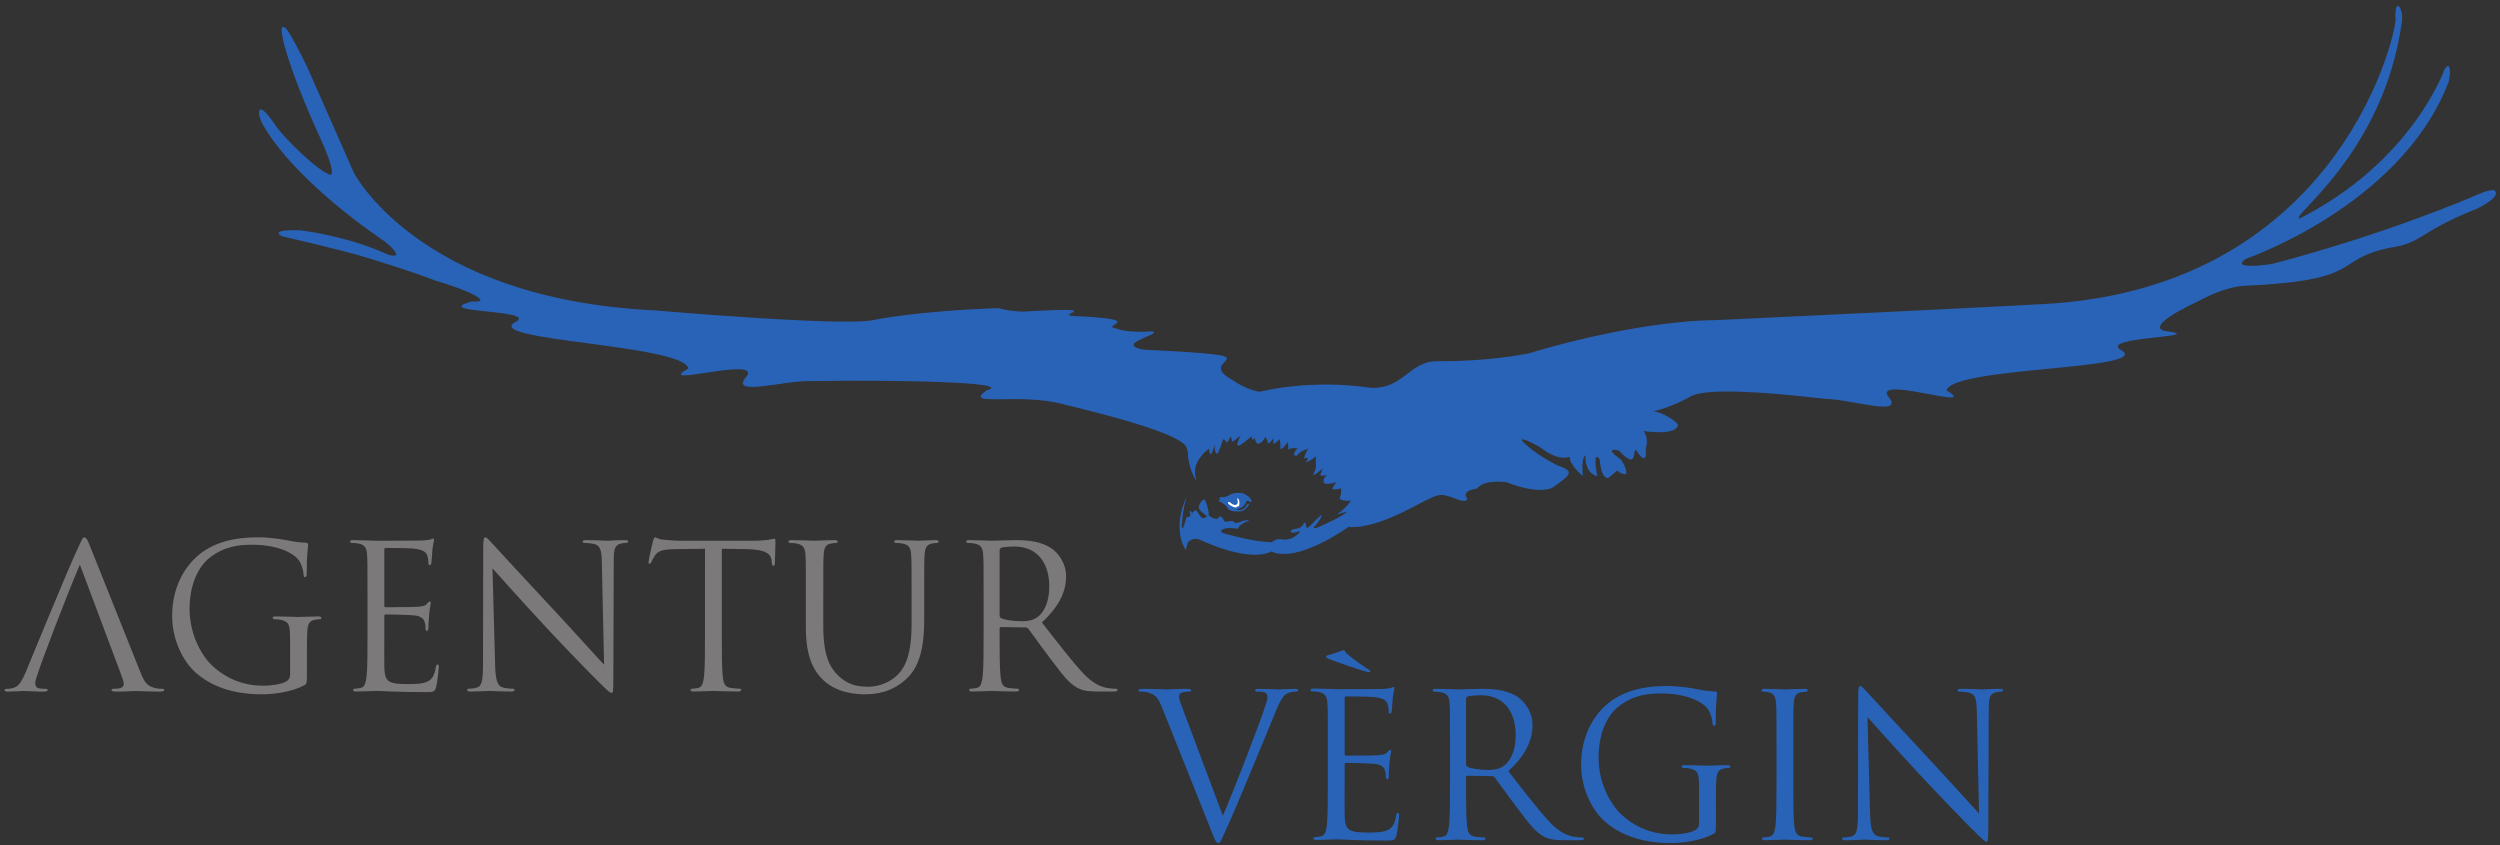 <?xml version="1.0" encoding="UTF-8" standalone="no"?>
<svg
   xmlns:dc="http://purl.org/dc/elements/1.1/"
   xmlns:cc="http://creativecommons.org/ns#"
   xmlns:rdf="http://www.w3.org/1999/02/22-rdf-syntax-ns#"
   xmlns:svg="http://www.w3.org/2000/svg"
   xmlns="http://www.w3.org/2000/svg"
   viewBox="0 0 461.333 156"
   height="156"
   width="461.333"
   xml:space="preserve"
   id="svg2"
   version="1.1"><rect x="0" y="0" width="461.333" height="156" fill="#333333" stroke="none"/><defs
     id="defs6" /><g
     transform="matrix(1.333,0,0,-1.333,0,156)"
     id="g10"><g
       transform="scale(0.1)"
       id="g12"><path
         id="path14"
         style="fill:#2963b7;fill-opacity:1;fill-rule:nonzero;stroke:none"
         d="m 1689.48,475.566 c 8.81,-4.636 10.77,-9.726 10.77,-9.726 4.23,-5.047 17.37,-3.426 17.37,-3.426 8.27,1.57 11.6,10.215 11.6,10.215 0,0 -1.44,1.469 -3.02,-0.926 -4.04,-9.203 -12.21,-7.23 -12.21,-7.23 -4.45,0.547 -1.15,1.113 -1.15,1.113 9.59,1.73 11.8,9.223 11.8,9.223 0.39,3.183 4.13,2.078 4.13,2.078 2.55,-2.903 4.07,-1.145 4.07,-1.145 -1.54,8.594 -13.72,12.031 -13.72,12.031 -10.89,1.012 -15.78,-1.949 -15.78,-1.949 -8.22,-6.426 -16.07,-1.902 -15.15,-4.926 2.56,-2.898 -4.61,-3.316 1.29,-5.332" /><path
         id="path16"
         style="fill:#ffffff;fill-opacity:1;fill-rule:nonzero;stroke:none"
         d="m 1700.43,475.195 c 0,0 1.13,0.86 3.19,-1.004 4.65,-4.461 8.36,-2.359 8.36,-2.359 3.02,2.438 0.66,8.004 0.66,8.004 0.36,2.195 2.46,-1.418 2.46,-1.418 1.77,-6.688 -0.16,-8.887 -0.16,-8.887 0,0 -2.69,-0.156 -3.78,-1.797 -4.72,-0.058 -10.43,4.801 -10.43,4.801 -1.53,1.797 -0.3,2.66 -0.3,2.66" /><path
         id="path18"
         style="fill:#2963b7;fill-opacity:1;fill-rule:evenodd;stroke:none"
         d="m 1382.2,743.715 c 23.8,-6.988 45.04,-4.121 45.04,-4.121 116.04,6.117 18.71,-6.43 67.49,-7.203 94.81,-4.813 26.63,-12.797 50.18,-16.786 17.04,-6.89 50.06,-4 50.06,-4 16.76,-3.574 -53.29,-16.757 -12.91,-25.324 201.13,-9.742 68.42,-10.976 121.99,-40.687 21.44,-15.305 39.36,-17.699 39.36,-17.699 81.05,18.601 152.98,5.605 152.98,5.605 46.06,-2.863 54.49,37.047 92.89,36.707 50.06,-0.172 91.65,4.238 125.33,10.488 161.22,48.157 259.5,46.375 259.5,46.375 347.74,16.207 455,22.289 455,22.289 416.99,22.368 491.92,389.411 487,396.251 -0.97,30.57 11.8,12.68 8.87,-5.6 -24.78,-182.432 -157.7,-271.549 -141.56,-272.178 156.27,78.965 200.4,206.038 200.4,206.038 10.13,16.5 8.97,-12.08 4.41,-20.76 -67.14,-168.587 -279.53,-241.255 -279.53,-241.255 -22.56,-16.062 36.48,-7.003 36.48,-7.003 159.34,41.769 276.93,92.769 276.93,92.769 28.26,12.824 30.94,9.008 30.94,9.008 11.29,-8.863 -24.86,-25.566 -24.86,-25.566 -80.67,-32.008 -74.52,-47.274 -119.23,-53.61 -81.82,-16.98 -32.51,-45.234 -200.91,-52.726 -29.56,-1.317 -62.91,-20.426 -62.91,-20.426 -45.37,-21.149 -67.6,-38.199 -47.72,-42.305 65.4,-8.633 -91.58,-7.582 -61.95,-25.793 50.61,-28.101 -233.27,-23.144 -240.72,-56.457 48.55,-29.394 -96.34,20.152 -81.87,-7.019 27.44,-31.469 -50.42,-4.864 -87.06,-4.504 -87.69,10.129 -162.48,14.765 -184.72,3.73 0,0 -24.89,-14.98 -52,-20.887 0,0 18.41,-2.925 33.61,-17.929 0,0 4.15,-16.25 -47.53,-9.602 0,0 8.02,-8.656 3.05,-24.515 0,0 2.97,-23.618 -9.63,-7.196 -12.78,21.567 4.42,-29.84 -27.65,4.84 0,0 -23.5,6.113 2.9,-12.449 0,0 9.31,-13.078 7.24,-20.52 0,0 -8.18,0.192 -12.25,5.282 l -12.11,-10.137 c 0,0 -9.59,-4.465 -12.21,25.531 0,0 -10.5,16.32 -3.41,-23.266 0,0 -17.5,3.004 -16.13,28.817 0,0 -6.3,-0.555 -3.84,-28.75 0,0 -18.91,15.871 -18.05,26.832 0,0 -14.76,-7.641 -40.43,12.797 0,0 -30.57,17.57 -25.28,8.961 0,0 15.1,-16.981 47.66,-33.188 24.49,-8.965 21.79,-11.863 -5.92,-31.406 0,0 -17.87,-10.441 -63.73,7.594 0,0 -31.16,4.601 -40.86,-8.953 0,0 -22.51,-1.969 -13.31,-13.868 -2.73,-10.222 -27.34,8.497 -39.71,4.692 -15.59,-1.363 -76.31,-46.887 -124.95,-43.879 0,0 -70.52,-50.918 -106.78,-33.844 l -0.05,-0.055 c 0,0 -25.23,-17.312 -98.53,16.172 0,0 -8.08,4.282 -15.75,-2.48 0,0 -2.44,-1.91 -3.65,-11.692 0,0 -20.58,25.094 0.92,74.813 0,0 -5.16,-16.035 -6.86,-42.242 0,0 0.98,-9.633 5.89,10.847 0.89,4.016 7.32,1.325 6.37,5.051 0,0 -2.1,5.313 -0.29,5.684 1.47,0.422 1.5,-3.887 3.97,-1.832 6.51,11.129 7.76,-14.973 18.22,-6.539 3.42,1.941 -12.15,7.625 -10.48,14.75 0,0 1.07,4.39 5.25,8.254 0,0 2.88,3.781 4.77,-3.164 0,0 3.89,-9.989 3.67,-15.723 0,0 -1.64,-2.965 7,-6.016 0,0 7.15,-2.609 6.94,2.203 0,0 4.22,1.875 6.96,-4.554 1.41,-5.25 7.92,0.066 13.14,-1.614 2.99,-4.113 5.87,-2.339 14.28,0.825 0,0 10.5,1.425 6.34,-0.782 0,0 -11.05,-2.57 -14.18,-10.503 0,0 -13.76,2.398 -19.3,-0.215 0,0 -9.09,-2.61 -0.48,-6.059 0,0 36.58,-10.875 62.37,-12.176 9.37,-1.687 3.75,6.719 22.84,3.325 0,0 8.07,0.32 12.77,4.234 0,0 16.81,10.996 0.7,5.715 0,0 -8.62,-1.254 -4.9,3.078 2.48,2.887 12.32,0.469 16.42,8.086 0,0 3.33,7.933 4.3,-3.985 1.95,-4.546 15.58,15.262 21.76,17.016 0,0 -2.01,-6.789 -11.05,-16.492 0,0 -3.71,-3.242 5.08,-0.625 0,0 29.38,12.523 38.53,19.914 0,0 4.68,3.41 -2.85,0.613 l -8.8,-2.379 c 0,0 15.13,10.641 18.74,19.039 0,0 -6.78,-1.738 -15.36,1.977 0,0 3.71,10.711 1.36,15.215 0,0 -3.84,-2.946 -11.5,-1.207 0,0 1.43,5.14 6.28,9.582 0,0 -18.07,-6.008 -18.31,0.672 0,0 -1.42,3.629 5.2,9.882 -6.82,-3.57 -10.16,-0.609 -10.16,-0.609 0,0 2.13,2.395 3.69,9.024 0,0 -7.24,-7.415 -13.5,-9.571 0,0 4.76,9.406 4.2,13.465 0,0 -0.38,5.629 -0.18,12.785 0,0 -5.78,-5.937 -14.32,-8.344 8.23,8.559 -1.98,5.559 -1.98,5.559 0,0 1.13,7.043 6.16,13.34 0,0 -5.38,-1.711 -8.63,-3.195 -6.45,-2.668 -6.56,-10.098 -11.75,-4.95 0,0 1.53,6.203 5.53,8.344 0,0 -5.88,2.078 -13.62,-1.226 0,0 1.07,4.39 -0.06,10.265 0,0 -9.03,-12.871 -10.57,-8.64 0,0 0.77,7.73 -0.9,12.71 0,0 -8.54,-8.945 -8.56,-5.746 l 0.2,6.868 c 0,0 -6.97,-8.969 -7.89,-6.567 0,0 -0.89,5.684 -3.49,8.399 0,0 -4.47,-9.305 -10.18,-9.278 0,0 -2.78,-0.984 -4.58,8.164 0,0 -4.06,-7.101 -4.22,2.364 0,0 -21.22,-19.868 -19.83,-10.903 l 3.99,11.559 c 0,0 -11.98,-11.469 -11.23,-7.445 l -1.78,6.464 c 0,0 -5.48,-11.55 -6.15,-8.07 0,0 -1.9,3.746 -4.55,3.805 0,0 -7.51,-24.34 -8.98,-19.547 0,0 -2.44,0.207 -2.85,11.949 0,0 -4.37,-19.129 -6.81,-10.851 l -0.93,5.429 c 0,0 -12.13,-7.816 -17.94,-22.679 0,0 -3.38,-10.223 0.9,-21.512 -10.03,12.836 -11.81,33.48 -11.81,33.48 -0.18,5.696 -0.68,9.91 -3.54,14.891 -12.78,16.687 -92.23,38.961 -167.58,57.012 -61.68,17.41 -141.75,-4.328 -107.92,19.582 39.66,10.937 -108,14.879 -244.37,12.898 -36.63,0.918 -115.37,-22.949 -86.85,7.539 15.42,26.649 -131.115,-17.812 -81.572,9.871 -6.285,33.555 -290.16,38.508 -238.597,64.828 30.238,17.164 -121.672,11.653 -61.016,27.942 31.524,-2.184 -5.648,16.16 -49.644,28.59 0,0 -29.075,11.98 -106.246,35.234 0,0 -24.438,7.242 -106.606,26.516 0,0 -22.113,9.273 24.191,8.293 0,0 64.11,-6.938 122.149,-33.723 0,0 28.598,-9.063 -4.645,18.359 0,0 -123.597,80.828 -170.019,163.995 -6.469,13.35 -7.402,35.42 18.246,-2.397 11.375,-17.855 60.547,-65.387 76.43,-69.391 0,0 11.812,-3.574 -17.891,59.86 -39.371,86.688 -59.633,156.738 -44.047,143.208 0,0 4.563,-1.84 29.82,-53.39 0,0 23.95,-54.09 64.563,-146.271 0,0 88.484,-175.172 415.574,-191.075 0,0 255.31,-22.125 301.48,-13.906 0,0 60.45,13.094 175.56,16.887" /><path
         id="path20"
         style="fill:#2963b7;fill-opacity:1;fill-rule:nonzero;stroke:none"
         d="m 1838.16,87.894 c 0,-26.609 0,-48.508 -1.39,-60.148 -1.1,-8.039 -2.49,-14.141 -8.04,-15.25 -2.49,-0.555 -5.82,-1.105 -8.31,-1.105 -1.67,0 -2.22,-0.836 -2.22,-1.664 0,-1.668 1.39,-2.223 4.44,-2.223 8.31,0 25.78,0.836 27.16,0.836 8.04,0 26.61,-1.664 68.47,-1.664 10.82,0 13.03,0 14.97,7.211 1.39,5.82 3.6,24.668 3.6,26.887 0,1.938 0,4.156 -1.66,4.156 -1.38,0 -1.94,-1.109 -2.49,-4.156 -1.94,-11.367 -5.27,-16.91 -12.48,-19.961 -7.2,-3.051 -19.4,-3.051 -26.6,-3.051 -27.18,0 -31.33,3.606 -32.16,22.73 -0.28,5.82 0,37.98 0,47.402 v 24.395 c 0,1.109 0.55,1.941 1.93,1.941 4.72,0 32.16,-0.554 39.65,-1.386 10.81,-1.106 13.31,-5.821 14.41,-9.703 1.11,-3.606 1.11,-6.375 1.11,-9.145 0,-1.387 0.56,-2.496 1.94,-2.496 1.94,0 1.94,3.051 1.94,5.266 0,1.941 0.55,12.199 1.11,17.738 0.83,9.152 2.22,13.863 2.22,15.527 0,1.664 -0.56,2.219 -1.39,2.219 -1.1,0 -2.21,-1.387 -4.16,-3.605 -2.49,-2.774 -6.37,-3.329 -13.02,-3.879 -6.38,-0.555 -40.48,-0.555 -44.08,-0.555 -1.39,0 -1.66,0.832 -1.66,2.769 v 76.508 c 0,1.942 0.55,2.774 1.66,2.774 3.05,0 33.27,-0.278 37.98,-0.832 14.96,-1.66 17.74,-4.992 19.68,-9.422 1.39,-3.332 1.66,-8.043 1.66,-9.981 0,-2.218 0.55,-3.605 2.22,-3.605 1.11,0 1.66,1.664 1.94,3.051 0.55,3.324 1.11,15.523 1.39,18.297 0.83,7.757 2.21,11.082 2.21,13.027 0,1.387 -0.27,2.492 -1.1,2.492 -1.39,0 -2.5,-1.105 -3.89,-1.387 -2.22,-0.554 -6.65,-1.105 -11.91,-1.382 -6.38,-0.278 -61.54,-0.278 -63.49,-0.278 -1.38,0 -18.85,0.832 -31.32,0.832 -3.05,0 -4.44,-0.554 -4.44,-2.222 0,-1.106 1.11,-1.661 2.22,-1.661 2.49,0 7.21,-0.277 9.42,-0.836 9.15,-1.933 11.37,-6.371 11.92,-15.792 0.56,-8.875 0.56,-16.637 0.56,-59.879 V 87.894" /><path
         id="path22"
         style="fill:#7b7979;fill-opacity:1;fill-rule:nonzero;stroke:none"
         d="m 401.602,236.559 c 0,-4.711 -1.942,-7.762 -5.547,-9.704 -7.207,-4.156 -21.621,-5.82 -31.598,-5.82 -25.504,0 -50.73,8.317 -72.629,29.66 -9.703,9.426 -29.387,37.7 -29.387,76.785 0,32.43 11.368,57.657 27.446,70.411 21.07,16.629 41.859,18.293 59.324,18.293 35.758,0 58.211,-11.922 65.144,-22.454 4.157,-6.652 5.54,-14.414 5.821,-18.296 0.273,-2.493 0.554,-4.161 1.941,-4.161 1.938,0 2.492,1.391 2.492,5.829 0,27.714 1.942,35.476 1.942,39.363 0,1.105 -0.555,2.215 -3.324,2.492 -6.934,0.273 -16.633,1.387 -22.457,2.773 -5.27,1.106 -24.95,4.711 -42.415,4.711 -21.343,0 -48.789,-1.945 -73.734,-17.464 -24.676,-15.524 -46.297,-46.844 -46.297,-91.2 0,-34.648 16.074,-64.308 32.989,-79.004 30.773,-26.886 70.136,-29.656 91.203,-29.656 16.082,0 41.027,3.051 58.769,12.473 3.324,1.941 3.602,2.496 3.602,14.969 v 31.046 c 0,11.637 0,19.958 0.554,28.829 0.555,9.699 2.77,14.418 10.258,15.796 3.324,0.555 4.989,0.836 6.93,0.836 1.105,0 2.219,0.555 2.219,1.664 0,1.661 -1.387,2.215 -4.438,2.215 -8.316,0 -25.781,-0.828 -27.164,-0.828 -1.387,0 -18.851,0.828 -31.328,0.828 -3.047,0 -4.434,-0.554 -4.434,-2.215 0,-1.109 1.114,-1.664 2.219,-1.664 2.492,0 7.207,-0.281 9.426,-0.836 11.086,-3.046 12.473,-6.097 12.473,-28.546 v -47.125" /><path
         id="path24"
         style="fill:#7b7979;fill-opacity:1;fill-rule:nonzero;stroke:none"
         d="m 508.77,293.383 c 0,-26.613 0,-48.508 -1.383,-60.149 -1.11,-8.039 -2.496,-14.14 -8.039,-15.246 -2.496,-0.554 -5.821,-1.109 -8.317,-1.109 -1.664,0 -2.218,-0.836 -2.218,-1.664 0,-1.668 1.386,-2.223 4.433,-2.223 8.317,0 25.781,0.836 27.168,0.836 8.039,0 26.613,-1.66 68.473,-1.66 10.808,0 13.031,0 14.968,7.207 1.387,5.82 3.606,24.668 3.606,26.887 0,1.937 0,4.16 -1.664,4.16 -1.387,0 -1.942,-1.109 -2.496,-4.16 -1.942,-11.367 -5.266,-16.91 -12.473,-19.961 -7.211,-3.047 -19.402,-3.047 -26.613,-3.047 -27.168,0 -31.324,3.601 -32.16,22.726 -0.274,5.821 0,37.981 0,47.403 v 24.394 c 0,1.11 0.558,1.942 1.941,1.942 4.715,0 32.16,-0.555 39.645,-1.387 10.812,-1.105 13.308,-5.82 14.414,-9.703 1.109,-3.606 1.109,-6.375 1.109,-9.145 0,-1.386 0.555,-2.496 1.941,-2.496 1.938,0 1.938,3.051 1.938,5.266 0,1.945 0.555,12.199 1.109,17.742 0.832,9.149 2.219,13.859 2.219,15.524 0,1.668 -0.555,2.218 -1.387,2.218 -1.109,0 -2.214,-1.386 -4.156,-3.605 -2.496,-2.774 -6.375,-3.328 -13.031,-3.879 -6.371,-0.555 -40.469,-0.555 -44.074,-0.555 -1.387,0 -1.668,0.832 -1.668,2.766 v 76.512 c 0,1.941 0.558,2.773 1.668,2.773 3.05,0 33.265,-0.277 37.976,-0.832 14.969,-1.664 17.739,-4.992 19.68,-9.422 1.391,-3.332 1.664,-8.043 1.664,-9.98 0,-2.219 0.555,-3.606 2.219,-3.606 1.109,0 1.664,1.664 1.937,3.051 0.555,3.324 1.114,15.523 1.387,18.293 0.836,7.762 2.219,11.09 2.219,13.031 0,1.387 -0.274,2.492 -1.11,2.492 -1.382,0 -2.496,-1.105 -3.879,-1.386 -2.218,-0.555 -6.652,-1.106 -11.918,-1.383 -6.378,-0.278 -61.543,-0.278 -63.484,-0.278 -1.387,0 -18.851,0.833 -31.324,0.833 -3.051,0 -4.434,-0.555 -4.434,-2.219 0,-1.114 1.11,-1.664 2.219,-1.664 2.492,0 7.207,-0.278 9.422,-0.836 9.148,-1.934 11.363,-6.371 11.918,-15.797 0.555,-8.871 0.555,-16.633 0.555,-59.875 v -48.789" /><path
         id="path26"
         style="fill:#7b7979;fill-opacity:1;fill-rule:nonzero;stroke:none"
         d="m 681.785,383.477 c 8.871,-9.981 40.145,-44.911 72.246,-79.559 29.336,-31.602 69.188,-72.352 72.231,-75.121 14.73,-14.692 18.082,-17.738 20.316,-17.738 1.961,0 2.52,1.382 2.52,19.679 l 0.55,162.438 c 0,16.633 1.11,22.734 10.258,24.668 3.324,0.836 5.27,0.836 6.657,0.836 1.937,0 3.05,0.832 3.05,1.941 0,1.664 -1.945,1.942 -4.992,1.942 -11.367,0 -20.555,-0.833 -23.629,-0.833 -3.078,0 -16.39,0.833 -28.844,0.833 -3.32,0 -5.535,-0.278 -5.535,-1.942 0,-1.109 0.278,-1.941 2.215,-1.941 2.215,0 8.578,-0.278 13.559,-1.391 8.578,-2.215 10.515,-8.312 10.797,-26.328 l 3.058,-140.82 c -8.871,9.148 -39.039,42.964 -66.437,72.347 -42.617,45.742 -83.852,90.371 -88.02,95.082 -2.797,2.774 -7.543,8.871 -9.777,8.871 -2.235,0 -3.07,-3.05 -3.07,-13.863 l -0.282,-158.836 c 0,-25.222 -1.386,-33.262 -8.32,-35.203 -4.156,-1.387 -9.145,-1.66 -11.367,-1.66 -1.383,0 -2.215,-0.559 -2.215,-1.664 0,-1.942 1.664,-2.223 4.437,-2.223 12.473,0 24.168,0.836 26.684,0.836 2.512,0 13.629,-0.836 29.426,-0.836 3.328,0 4.992,0.555 4.992,2.223 0,1.105 -0.836,1.664 -2.219,1.664 -2.492,0 -8.594,0.273 -13.859,1.66 -7.488,2.215 -10.258,9.426 -10.813,32.156 l -3.617,132.782" /><path
         id="path28"
         style="fill:#7b7979;fill-opacity:1;fill-rule:nonzero;stroke:none"
         d="m 999.227,410.645 34.863,-0.563 c 26.56,-0.551 32.93,-6.926 34.04,-15.242 l 0.27,-3.051 c 0.29,-3.879 0.85,-4.711 2.27,-4.711 1.13,0 1.99,1.11 1.99,3.606 0,3.046 0.84,22.175 0.84,30.492 0,1.66 0,3.32 -1.41,3.32 -1.14,0 -3.69,-0.551 -7.84,-1.379 -4.43,-0.554 -10.79,-1.387 -19.64,-1.387 H 940.734 c -3.328,0 -13.859,0.555 -21.902,1.387 -7.48,0.555 -10.254,3.324 -12.191,3.324 -1.114,0 -2.223,-3.605 -2.778,-5.265 -0.55,-2.219 -6.097,-26.055 -6.097,-28.832 0,-1.66 0.554,-2.496 1.386,-2.496 1.11,0 1.942,0.554 2.77,2.773 0.836,1.942 1.668,3.883 4.719,8.594 4.429,6.652 11.086,8.594 28.269,8.867 l 41.031,0.563 V 293.383 c 0,-26.613 0,-48.508 -1.386,-60.149 -1.11,-8.039 -2.496,-14.14 -8.043,-15.246 -2.489,-0.554 -5.821,-1.109 -8.313,-1.109 -1.664,0 -2.219,-0.836 -2.219,-1.664 0,-1.668 1.387,-2.223 4.438,-2.223 8.316,0 25.777,0.836 27.164,0.836 1.387,0 18.838,-0.836 34.058,-0.836 3.04,0 4.43,0.836 4.43,2.223 0,0.828 -0.56,1.664 -2.22,1.664 -2.49,0 -8.57,0.555 -12.45,1.109 -8.3,1.106 -9.96,7.207 -10.79,15.246 -1.383,11.641 -1.383,33.536 -1.383,60.149 v 117.262" /><path
         id="path30"
         style="fill:#7b7979;fill-opacity:1;fill-rule:nonzero;stroke:none"
         d="m 1115.58,301.699 c 0,-40.469 10.54,-59.875 24.12,-72.902 19.68,-18.574 47.68,-19.68 57.1,-19.68 16.36,0 37.15,2.77 57.11,20.512 22.18,19.684 25.5,52.945 25.5,82.883 v 29.66 c 0,43.242 0,51.004 0.55,59.875 0.56,9.703 2.78,14.418 10.26,15.797 3.33,0.836 4.99,0.836 6.93,0.836 1.12,0 2.23,0.55 2.23,1.664 0,1.664 -1.4,2.219 -4.44,2.219 -8.32,0 -21.35,-0.833 -23.29,-0.833 -1.66,0 -16.91,0.833 -29.38,0.833 -3.06,0 -4.44,-0.555 -4.44,-2.219 0,-1.114 1.11,-1.664 2.22,-1.664 2.49,0 7.2,-0.278 9.42,-0.836 9.15,-1.934 11.37,-6.371 11.92,-15.797 0.56,-8.871 0.56,-16.633 0.56,-59.875 V 307.52 c 0,-28.551 -3.33,-52.114 -16.08,-67.911 -9.98,-11.921 -26.61,-19.961 -43.52,-19.961 -15.8,0 -28.28,2.497 -41.86,15.247 -11.92,11.367 -20.79,28.55 -20.79,68.468 v 38.809 c 0,43.242 0,51.004 0.55,59.875 0.55,9.703 2.77,14.691 10.26,15.797 3.33,0.558 4.99,0.836 6.93,0.836 1.11,0 2.22,0.55 2.22,1.664 0,1.664 -1.39,2.219 -4.44,2.219 -8.31,0 -24.95,-0.833 -27.44,-0.833 -2.5,0 -19.41,0.833 -31.88,0.833 -3.05,0 -4.44,-0.555 -4.44,-2.219 0,-1.114 1.11,-1.664 2.22,-1.664 2.5,0 7.21,-0.278 9.43,-0.836 9.14,-1.934 11.36,-6.371 11.91,-15.797 0.56,-8.871 0.56,-16.633 0.56,-59.875 v -40.473" /><path
         id="path32"
         style="fill:#7b7979;fill-opacity:1;fill-rule:evenodd;stroke:none"
         d="m 1361.64,293.383 c 0,-26.613 0,-48.508 -1.39,-60.149 -1.11,-8.039 -2.49,-14.14 -8.04,-15.246 -2.5,-0.554 -5.82,-1.109 -8.31,-1.109 -1.67,0 -2.22,-0.836 -2.22,-1.664 0,-1.668 1.38,-2.223 4.43,-2.223 8.32,0 25.78,0.836 26.06,0.836 1.39,0 18.85,-0.836 34.1,-0.836 3.05,0 4.43,0.836 4.43,2.223 0,0.828 -0.55,1.664 -2.21,1.664 -2.5,0 -8.6,0.555 -12.47,1.109 -8.32,1.106 -9.98,7.207 -10.82,15.246 -1.39,11.641 -1.39,33.536 -1.39,60.149 v 6.656 c 0,1.383 0.56,2.215 1.94,2.215 l 34.1,-0.555 c 1.67,0 2.5,-0.554 3.61,-1.66 5.54,-7.207 18.57,-25.781 30.21,-41.031 15.8,-20.785 25.51,-34.367 37.43,-40.742 7.2,-3.887 14.13,-5.274 29.66,-5.274 h 19.68 c 4.99,0 6.65,0.555 6.65,2.223 0,0.828 -1.11,1.664 -2.49,1.664 -1.67,0 -5.55,0 -10.81,0.832 -6.93,1.109 -18.85,4.156 -33.82,19.957 -16.08,17.184 -34.93,41.855 -57.67,70.961 24.96,23.012 33.55,43.519 33.55,64.035 0,19.125 -12.19,32.707 -19.13,37.699 -14.69,10.535 -33.26,12.2 -50.73,12.2 -8.59,0 -29.66,-0.833 -32.71,-0.833 -1.39,0 -18.85,0.833 -31.32,0.833 -3.05,0 -4.44,-0.555 -4.44,-2.219 0,-1.114 1.11,-1.664 2.22,-1.664 2.49,0 7.21,-0.278 9.42,-0.836 9.15,-1.934 11.37,-6.371 11.92,-15.797 0.56,-8.871 0.56,-16.633 0.56,-59.875 z m 22.17,115.32 c 0,1.66 0.84,2.77 2.23,3.32 2.76,0.836 10.25,1.665 18.57,1.665 29.66,0 47.95,-20.79 47.95,-55.442 0,-21.058 -7.2,-36.031 -16.9,-42.683 -6.38,-4.438 -14.14,-5.266 -20.8,-5.266 -12.19,0 -24.95,1.933 -29.11,4.433 -1.38,0.833 -1.94,1.942 -1.94,3.329 v 90.644" /><path
         id="path34"
         style="fill:#7b7979;fill-opacity:1;fill-rule:nonzero;stroke:none"
         d="m 163.805,246.691 c 4.156,-10.808 7.488,-19.406 7.488,-23.007 0,-1.938 -0.559,-4.161 -3.605,-5.539 -2.497,-1.114 -7.489,-1.391 -10.54,-1.391 -1.933,0 -2.769,-0.555 -2.769,-1.941 0,-1.387 2.496,-1.942 7.484,-1.942 10.535,0 23.008,0.832 25.782,0.832 3.328,0 19.128,-0.832 32.433,-0.832 4.438,0 7.211,0.277 7.211,1.942 0,1.109 -0.555,1.941 -2.219,1.941 -1.668,0 -6.379,0 -10.535,1.109 -9.703,2.77 -13.863,5.821 -19.957,21.344 l -67.922,169.93 c -5.265,13.308 -6.652,17.183 -9.98,17.183 -2.77,0 -3.879,-4.433 -11.641,-21.066 -6.379,-13.582 -18.851,-43.524 -35.762,-83.992 -14.137,-34.098 -28,-67.364 -31.051,-75.121 -7.481,-18.856 -11.637,-23.567 -15.242,-26.063 -5.266,-3.324 -11.367,-3.324 -13.309,-3.324 -2.215,0 -3.324,-0.555 -3.324,-1.941 0,-1.387 1.664,-1.942 4.711,-1.942 8.039,0 19.957,0.832 21.625,0.832 3.324,0 16.078,-0.832 27.164,-0.832 4.438,0 6.101,0.555 6.101,2.219 0,1.387 -1.391,1.664 -3.051,1.664 -3.051,0 -7.211,0 -10.531,1.109 -2.777,1.387 -3.606,4.157 -3.606,6.375 0,2.492 1.105,6.379 2.496,10.535 6.094,19.957 43.242,116.704 59.32,153.848 l 53.227,-141.93" /><path
         id="path36"
         style="fill:#2963b7;fill-opacity:1;fill-rule:nonzero;stroke:none"
         d="m 1639.63,182.883 c -4.16,10.812 -7.49,19.406 -7.49,23.012 0,1.937 0.56,4.156 3.61,5.543 2.5,1.109 7.48,1.386 10.54,1.386 1.93,0 2.76,0.555 2.76,1.942 0,1.386 -2.49,1.937 -7.48,1.937 -10.53,0 -23.01,-0.832 -25.78,-0.832 -3.33,0 -19.13,0.832 -32.43,0.832 -4.44,0 -7.21,-0.277 -7.21,-1.937 0,-1.11 0.55,-1.942 2.22,-1.942 1.66,0 6.38,0 10.53,-1.109 9.7,-2.77 13.86,-5.82 19.96,-21.344 l 67.92,-169.926 c 5.26,-13.309 6.65,-17.184 9.98,-17.184 2.77,0 3.88,4.434 11.64,21.066 6.38,13.582 18.85,43.52 35.76,83.992 14.14,34.094 28,67.356 31.05,75.118 7.48,18.851 11.64,23.566 15.24,26.058 5.27,3.328 11.37,3.328 13.31,3.328 2.22,0 3.33,0.555 3.33,1.942 0,1.386 -1.67,1.937 -4.71,1.937 -8.04,0 -19.96,-0.832 -21.63,-0.832 -3.32,0 -16.08,0.832 -27.16,0.832 -4.44,0 -6.11,-0.551 -6.11,-2.219 0,-1.382 1.4,-1.66 3.06,-1.66 3.05,0 7.2,0 10.53,-1.109 2.77,-1.387 3.6,-4.156 3.6,-6.375 0,-2.496 -1.11,-6.379 -2.49,-10.535 -6.1,-19.957 -43.25,-116.7 -59.32,-153.844 l -53.23,141.922" /><path
         id="path38"
         style="fill:#2963b7;fill-opacity:1;fill-rule:evenodd;stroke:none"
         d="m 2007.34,87.527 c 0,-26.609 0,-48.512 -1.38,-60.148 -1.11,-8.043 -2.5,-14.141 -8.04,-15.25 -2.5,-0.555 -5.82,-1.109 -8.32,-1.109 -1.66,0 -2.21,-0.832 -2.21,-1.66 0,-1.664 1.38,-2.223 4.43,-2.223 8.31,0 25.78,0.836 26.06,0.836 1.38,0 18.85,-0.836 34.1,-0.836 3.04,0 4.43,0.836 4.43,2.223 0,0.828 -0.55,1.66 -2.22,1.66 -2.49,0 -8.59,0.555 -12.47,1.109 -8.32,1.109 -9.98,7.207 -10.81,15.25 -1.39,11.637 -1.39,33.539 -1.39,60.148 v 6.656 c 0,1.383 0.55,2.215 1.94,2.215 l 34.09,-0.555 c 1.67,0 2.5,-0.551 3.61,-1.66 5.55,-7.207 18.57,-25.781 30.22,-41.031 15.8,-20.789 25.5,-34.371 37.42,-40.746 7.21,-3.879 14.14,-5.27 29.66,-5.27 h 19.68 c 5,0 6.66,0.559 6.66,2.223 0,0.828 -1.11,1.66 -2.5,1.66 -1.66,0 -5.55,0 -10.81,0.836 -6.93,1.105 -18.85,4.16 -33.82,19.953 -16.08,17.188 -34.93,41.859 -57.66,70.964 24.95,23.008 33.54,43.52 33.54,64.036 0,19.129 -12.19,32.707 -19.12,37.699 -14.7,10.531 -33.27,12.195 -50.73,12.195 -8.59,0 -29.66,-0.832 -32.71,-0.832 -1.39,0 -18.86,0.832 -31.33,0.832 -3.05,0 -4.43,-0.551 -4.43,-2.219 0,-1.105 1.11,-1.66 2.21,-1.66 2.5,0 7.21,-0.277 9.43,-0.832 9.15,-1.941 11.36,-6.375 11.92,-15.801 0.55,-8.867 0.55,-16.632 0.55,-59.878 z m 22.18,115.317 c 0,1.664 0.83,2.773 2.22,3.328 2.77,0.832 10.25,1.66 18.57,1.66 29.66,0 47.96,-20.789 47.96,-55.437 0,-21.067 -7.21,-36.036 -16.91,-42.688 -6.38,-4.437 -14.14,-5.269 -20.79,-5.269 -12.2,0 -24.95,1.941 -29.11,4.433 -1.39,0.836 -1.94,1.942 -1.94,3.328 v 90.645" /><path
         id="path40"
         style="fill:#2963b7;fill-opacity:1;fill-rule:nonzero;stroke:none"
         d="m 2352.11,30.703 c 0,-4.711 -1.94,-7.762 -5.54,-9.703 -7.21,-4.16 -21.63,-5.82 -31.61,-5.82 -25.5,0 -50.73,8.316 -72.62,29.656 -9.7,9.43 -29.39,37.703 -29.39,76.789 0,32.43 11.37,57.656 27.44,70.41 21.07,16.629 41.86,18.293 59.33,18.293 35.76,0 58.21,-11.918 65.15,-22.453 4.15,-6.652 5.54,-14.414 5.82,-18.297 0.27,-2.492 0.55,-4.156 1.94,-4.156 1.93,0 2.49,1.387 2.49,5.824 0,27.715 1.94,35.477 1.94,39.359 0,1.11 -0.55,2.219 -3.33,2.497 -6.93,0.277 -16.63,1.382 -22.45,2.769 -5.27,1.109 -24.95,4.715 -42.41,4.715 -21.35,0 -48.79,-1.941 -73.74,-17.465 -24.67,-15.523 -46.3,-46.848 -46.3,-91.199 0,-34.653 16.08,-64.309 32.99,-79.004 30.77,-26.887 70.14,-29.656 91.2,-29.656 16.09,0 41.03,3.047 58.77,12.473 3.33,1.941 3.61,2.492 3.61,14.969 V 61.75 c 0,11.641 0,19.961 0.55,28.828 0.56,9.699 2.77,14.414 10.26,15.801 3.33,0.555 4.99,0.832 6.93,0.832 1.11,0 2.22,0.555 2.22,1.66 0,1.664 -1.39,2.219 -4.44,2.219 -8.31,0 -25.78,-0.832 -27.16,-0.832 -1.39,0 -18.85,0.832 -31.33,0.832 -3.05,0 -4.44,-0.555 -4.44,-2.219 0,-1.105 1.12,-1.66 2.22,-1.66 2.49,0 7.21,-0.277 9.43,-0.832 11.09,-3.051 12.47,-6.102 12.47,-28.555 V 30.703" /><path
         id="path42"
         style="fill:#2963b7;fill-opacity:1;fill-rule:nonzero;stroke:none"
         d="m 2482.57,136.313 c 0,43.246 0,51.011 0.56,59.878 0.55,9.704 2.77,14.414 10.25,15.801 3.33,0.555 4.99,0.832 6.93,0.832 1.11,0 2.22,0.555 2.22,1.66 0,1.668 -1.39,2.219 -4.44,2.219 -8.32,0 -25.78,-0.832 -27.16,-0.832 -1.39,0 -18.86,0.832 -28,0.832 -3.05,0 -4.44,-0.551 -4.44,-2.219 0,-1.105 1.11,-1.66 2.22,-1.66 1.94,0 5.54,-0.277 8.59,-1.109 6.1,-1.387 8.87,-6.098 9.43,-15.524 0.55,-8.867 0.55,-16.632 0.55,-59.878 V 87.527 c 0,-26.609 0,-48.512 -1.38,-60.148 -1.11,-8.043 -2.5,-14.141 -8.04,-15.25 -2.5,-0.555 -5.82,-1.109 -8.32,-1.109 -1.66,0 -2.22,-0.832 -2.22,-1.66 0,-1.664 1.39,-2.223 4.43,-2.223 8.32,0 25.79,0.836 27.18,0.836 1.38,0 18.84,-0.836 34.09,-0.836 3.05,0 4.44,0.836 4.44,2.223 0,0.828 -0.56,1.66 -2.22,1.66 -2.49,0 -8.59,0.555 -12.47,1.109 -8.32,1.109 -9.98,7.207 -10.82,15.25 -1.38,11.637 -1.38,33.539 -1.38,60.148 v 48.786" /><path
         id="path44"
         style="fill:#2963b7;fill-opacity:1;fill-rule:nonzero;stroke:none"
         d="m 2585.2,177.617 c 8.87,-9.976 40.14,-44.906 72.25,-79.558 29.33,-31.598 69.18,-72.348 72.23,-75.117 14.73,-14.691 18.08,-17.742 20.31,-17.742 1.96,0 2.52,1.383 2.52,19.684 l 0.56,162.441 c 0,16.629 1.1,22.727 10.25,24.668 3.32,0.832 5.27,0.832 6.66,0.832 1.93,0 3.05,0.832 3.05,1.942 0,1.66 -1.94,1.937 -5,1.937 -11.36,0 -20.55,-0.832 -23.62,-0.832 -3.08,0 -16.39,0.832 -28.85,0.832 -3.32,0 -5.53,-0.277 -5.53,-1.937 0,-1.11 0.27,-1.942 2.21,-1.942 2.22,0 8.58,-0.277 13.56,-1.386 8.58,-2.219 10.52,-8.317 10.8,-26.333 l 3.06,-140.824 c -8.87,9.152 -39.04,42.969 -66.44,72.352 -42.62,45.742 -83.85,90.371 -88.02,95.082 -2.79,2.769 -7.54,8.871 -9.78,8.871 -2.23,0 -3.07,-3.051 -3.07,-13.863 l -0.28,-158.832 c 0,-25.23 -1.39,-33.266 -8.32,-35.207 -4.16,-1.391 -9.14,-1.664 -11.37,-1.664 -1.38,0 -2.21,-0.551 -2.21,-1.66 0,-1.941 1.66,-2.223 4.44,-2.223 12.47,0 24.16,0.836 26.68,0.836 2.51,0 13.63,-0.836 29.42,-0.836 3.33,0 5,0.559 5,2.223 0,1.109 -0.83,1.66 -2.22,1.66 -2.49,0 -8.6,0.274 -13.86,1.664 -7.49,2.219 -10.26,9.426 -10.81,32.152 l -3.62,132.781" /><path
         id="path46"
         style="fill:#2963b7;fill-opacity:1;fill-rule:nonzero;stroke:none"
         d="m 1894.52,239.922 c 1.39,0 2.52,0.558 2.52,1.398 0,1.121 -2.52,1.961 -5.33,3.918 -11.48,7.282 -25.19,18.203 -27.43,20.442 -2.52,2.523 -2.81,4.48 -4.2,4.48 -1.13,0 -2.25,-0.558 -4.49,-1.398 -3.35,-1.403 -10.92,-3.641 -16.8,-5.321 -1.95,-0.558 -3.08,-0.839 -3.08,-2.238 0,-1.402 2.24,-2.519 8.13,-4.758 4.47,-1.687 45.64,-16.523 50.68,-16.523" /></g></g></svg>